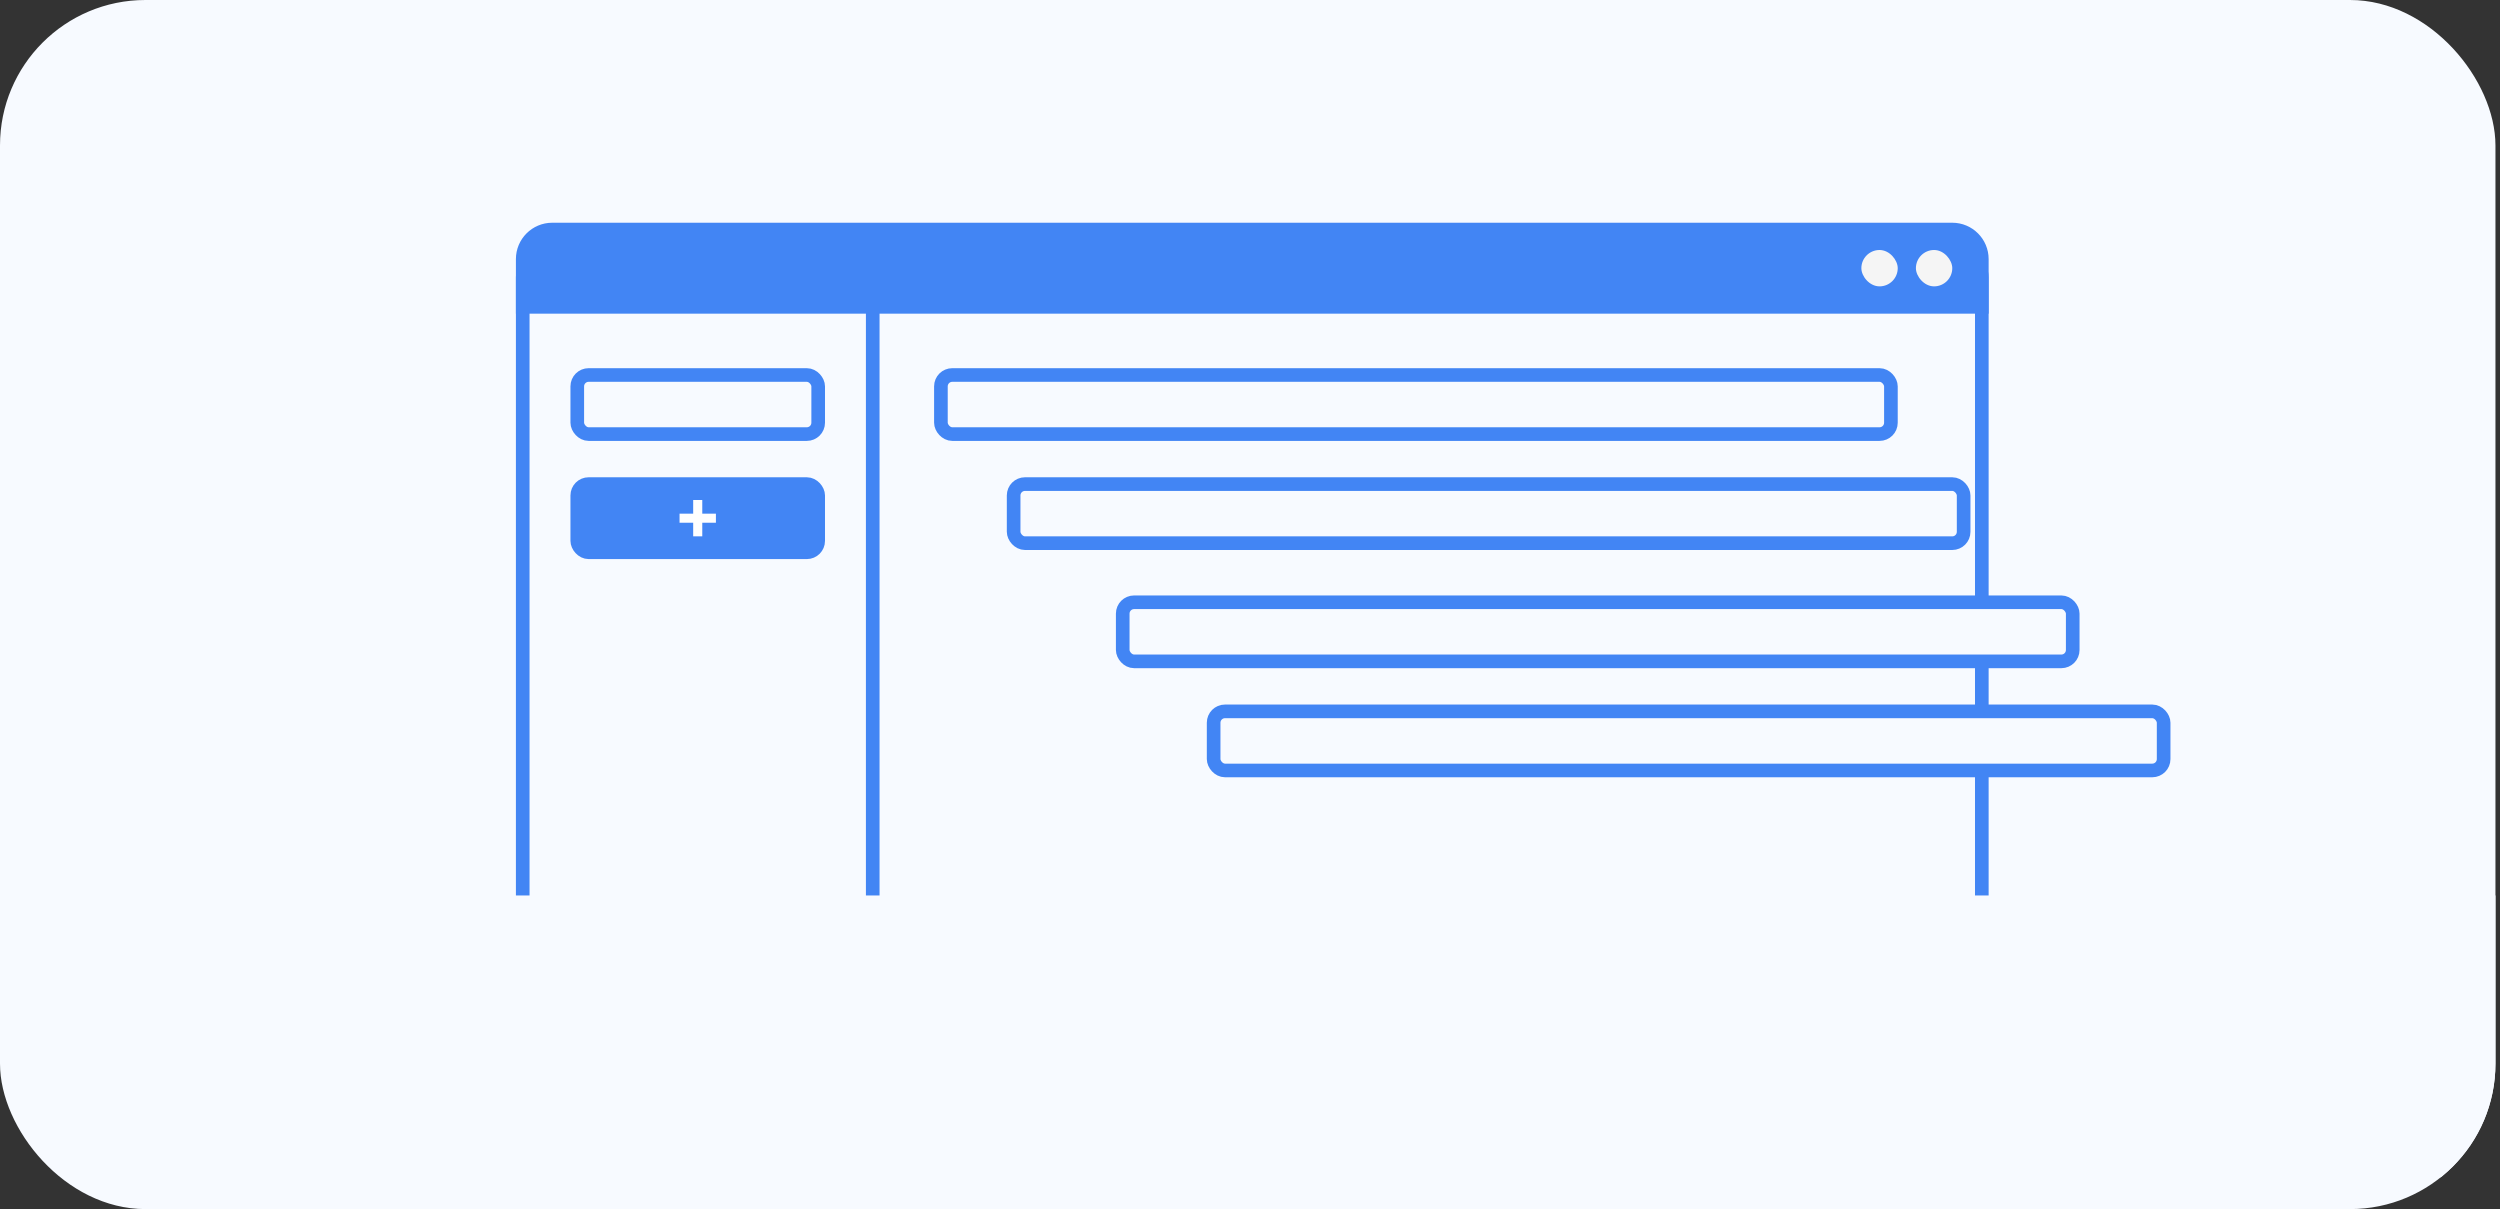 <svg width="275" height="133" viewBox="0 0 275 133" fill="none" xmlns="http://www.w3.org/2000/svg">
<rect x="0" y="0" width="275" height="133" fill="#333333" stroke="none"/>
<g clip-path="url(#clip0_315_12264)">
<rect width="274.5" height="133" rx="16" fill="#F7FAFF"/>
<rect x="59.5" y="27.25" width="158.5" height="96.5" rx="3.25" fill="#F7FAFF" stroke="#4285F4" stroke-width="1.5"/>
<rect x="57.5" y="27.25" width="38.5" height="96.5" rx="3.25" fill="#F7FAFF" stroke="#4285F4" stroke-width="1.5"/>
<rect x="42.75" y="98.5" width="256" height="31" fill="#F7FAFF"/>
<rect x="103.5" y="41.25" width="104.5" height="6.5" rx="1.25" fill="#F7FAFF" stroke="#4285F4" stroke-width="1.5"/>
<rect x="111.5" y="53.25" width="104.5" height="6.5" rx="1.25" fill="#F7FAFF" stroke="#4285F4" stroke-width="1.5"/>
<rect x="123.5" y="66.25" width="104.5" height="6.5" rx="1.25" fill="#F7FAFF" stroke="#4285F4" stroke-width="1.5"/>
<rect x="133.5" y="78.25" width="104.5" height="6.5" rx="1.25" fill="#F7FAFF" stroke="#4285F4" stroke-width="1.5"/>
<rect x="63.5" y="53.25" width="26.5" height="7.5" rx="1.25" fill="#4285F4" stroke="#4285F4" stroke-width="1.5"/>
<rect x="63.5" y="41.25" width="26.5" height="6.5" rx="1.25" fill="#F7FAFF" stroke="#4285F4" stroke-width="1.5"/>
<path d="M60.75 25H214.75C216.683 25 218.25 26.567 218.25 28.5V34H57.25V28.5C57.25 26.567 58.817 25 60.75 25Z" fill="#4285F4" stroke="#4285F4"/>
<rect x="210.75" y="27.5" width="4" height="4" rx="2" fill="#F5F5F5"/>
<rect x="204.75" y="27.5" width="4" height="4" rx="2" fill="#F5F5F5"/>
<path d="M76.75 55L76.75 59" stroke="white"/>
<path d="M74.75 57H78.75" stroke="white"/>
</g>
<defs>
<clipPath id="clip0_315_12264">
<rect width="274.5" height="133" rx="16" fill="white"/>
</clipPath>
</defs>
</svg>
